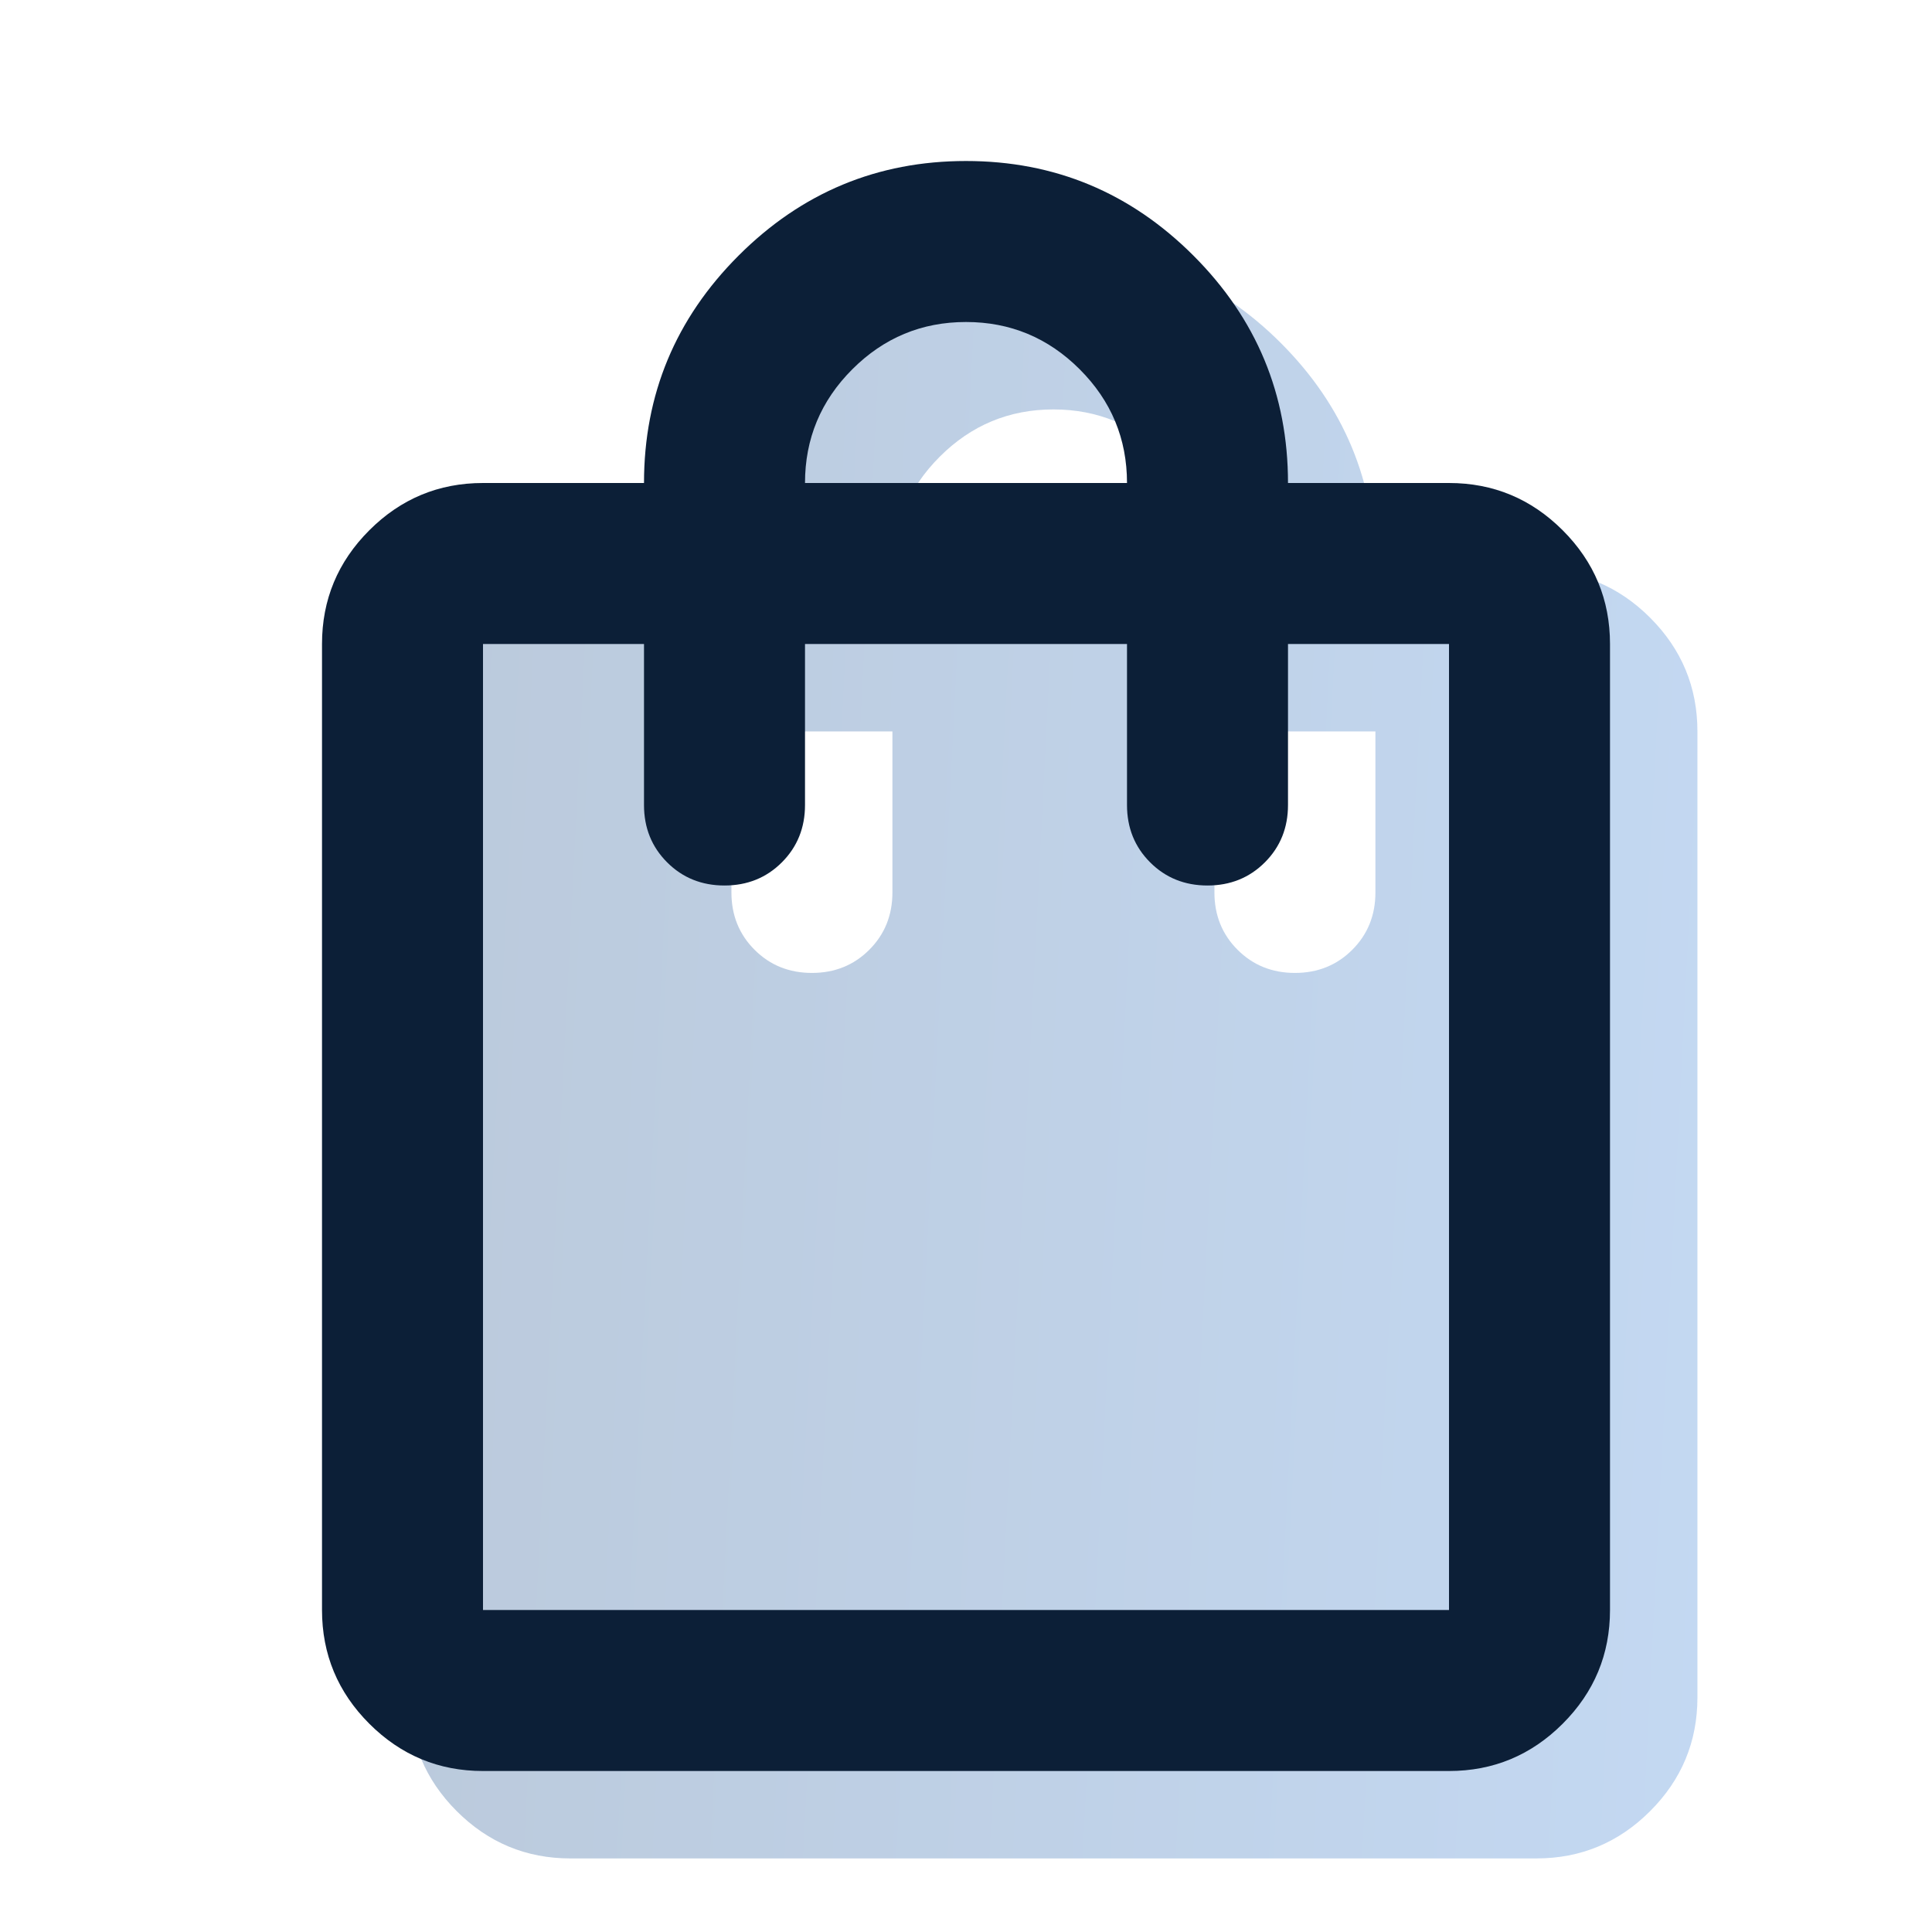 <svg width="221" height="221" viewBox="0 0 221 221" fill="none" xmlns="http://www.w3.org/2000/svg">
<path d="M65.25 212.584C60.186 212.584 55.85 210.78 52.243 207.174C48.637 203.567 46.834 199.232 46.834 194.167V83.667C46.834 78.602 48.637 74.267 52.243 70.66C55.85 67.054 60.186 65.25 65.25 65.25H83.667C83.667 55.121 87.273 46.45 94.487 39.237C101.7 32.024 110.371 28.417 120.5 28.417C130.629 28.417 139.301 32.024 146.514 39.237C153.727 46.45 157.333 55.121 157.333 65.25H175.75C180.815 65.25 185.15 67.054 188.757 70.66C192.364 74.267 194.167 78.602 194.167 83.667V194.167C194.167 199.232 192.364 203.567 188.757 207.174C185.15 210.78 180.815 212.584 175.75 212.584H65.25ZM102.083 65.25H138.917C138.917 60.186 137.114 55.85 133.507 52.244C129.9 48.637 125.565 46.834 120.5 46.834C115.436 46.834 111.1 48.637 107.493 52.244C103.887 55.85 102.083 60.186 102.083 65.25ZM148.125 111.292C150.734 111.292 152.921 110.41 154.686 108.645C156.451 106.88 157.333 104.693 157.333 102.084V83.667H138.917V102.084C138.917 104.693 139.799 106.88 141.564 108.645C143.329 110.41 145.516 111.292 148.125 111.292ZM92.875 111.292C95.484 111.292 97.671 110.41 99.436 108.645C101.201 106.88 102.083 104.693 102.083 102.084V83.667H83.667V102.084C83.667 104.693 84.549 106.88 86.314 108.645C88.079 110.41 90.266 111.292 92.875 111.292Z" fill="url(#paint0_linear_3147_5443)" fill-opacity="0.3"/>
<path d="M55.25 202.584C50.186 202.584 45.85 200.78 42.243 197.174C38.637 193.567 36.834 189.232 36.834 184.167V73.667C36.834 68.602 38.637 64.267 42.243 60.66C45.85 57.054 50.186 55.25 55.25 55.25H73.667C73.667 45.121 77.273 36.45 84.487 29.237C91.7 22.024 100.371 18.417 110.5 18.417C120.629 18.417 129.301 22.024 136.514 29.237C143.727 36.45 147.333 45.121 147.333 55.25H165.75C170.815 55.25 175.15 57.054 178.757 60.66C182.364 64.267 184.167 68.602 184.167 73.667V184.167C184.167 189.232 182.364 193.567 178.757 197.174C175.15 200.78 170.815 202.584 165.75 202.584H55.25ZM55.25 184.167H165.75V73.667H147.333V92.084C147.333 94.693 146.451 96.88 144.686 98.645C142.921 100.41 140.734 101.292 138.125 101.292C135.516 101.292 133.329 100.41 131.564 98.645C129.799 96.88 128.917 94.693 128.917 92.084V73.667H92.084V92.084C92.084 94.693 91.201 96.88 89.436 98.645C87.671 100.41 85.484 101.292 82.875 101.292C80.266 101.292 78.079 100.41 76.314 98.645C74.549 96.88 73.667 94.693 73.667 92.084V73.667H55.25V184.167ZM92.084 55.25H128.917C128.917 50.186 127.114 45.85 123.507 42.244C119.9 38.637 115.565 36.834 110.5 36.834C105.436 36.834 101.1 38.637 97.493 42.244C93.887 45.85 92.084 50.186 92.084 55.25Z" fill="#0C1F37"/>
<defs>
<linearGradient id="paint0_linear_3147_5443" x1="46.834" y1="28.417" x2="203.081" y2="36.319" gradientUnits="userSpaceOnUse">
<stop stop-color="#1D4E89"/>
<stop offset="1" stop-color="#397FD5"/>
</linearGradient>
</defs>
</svg>
